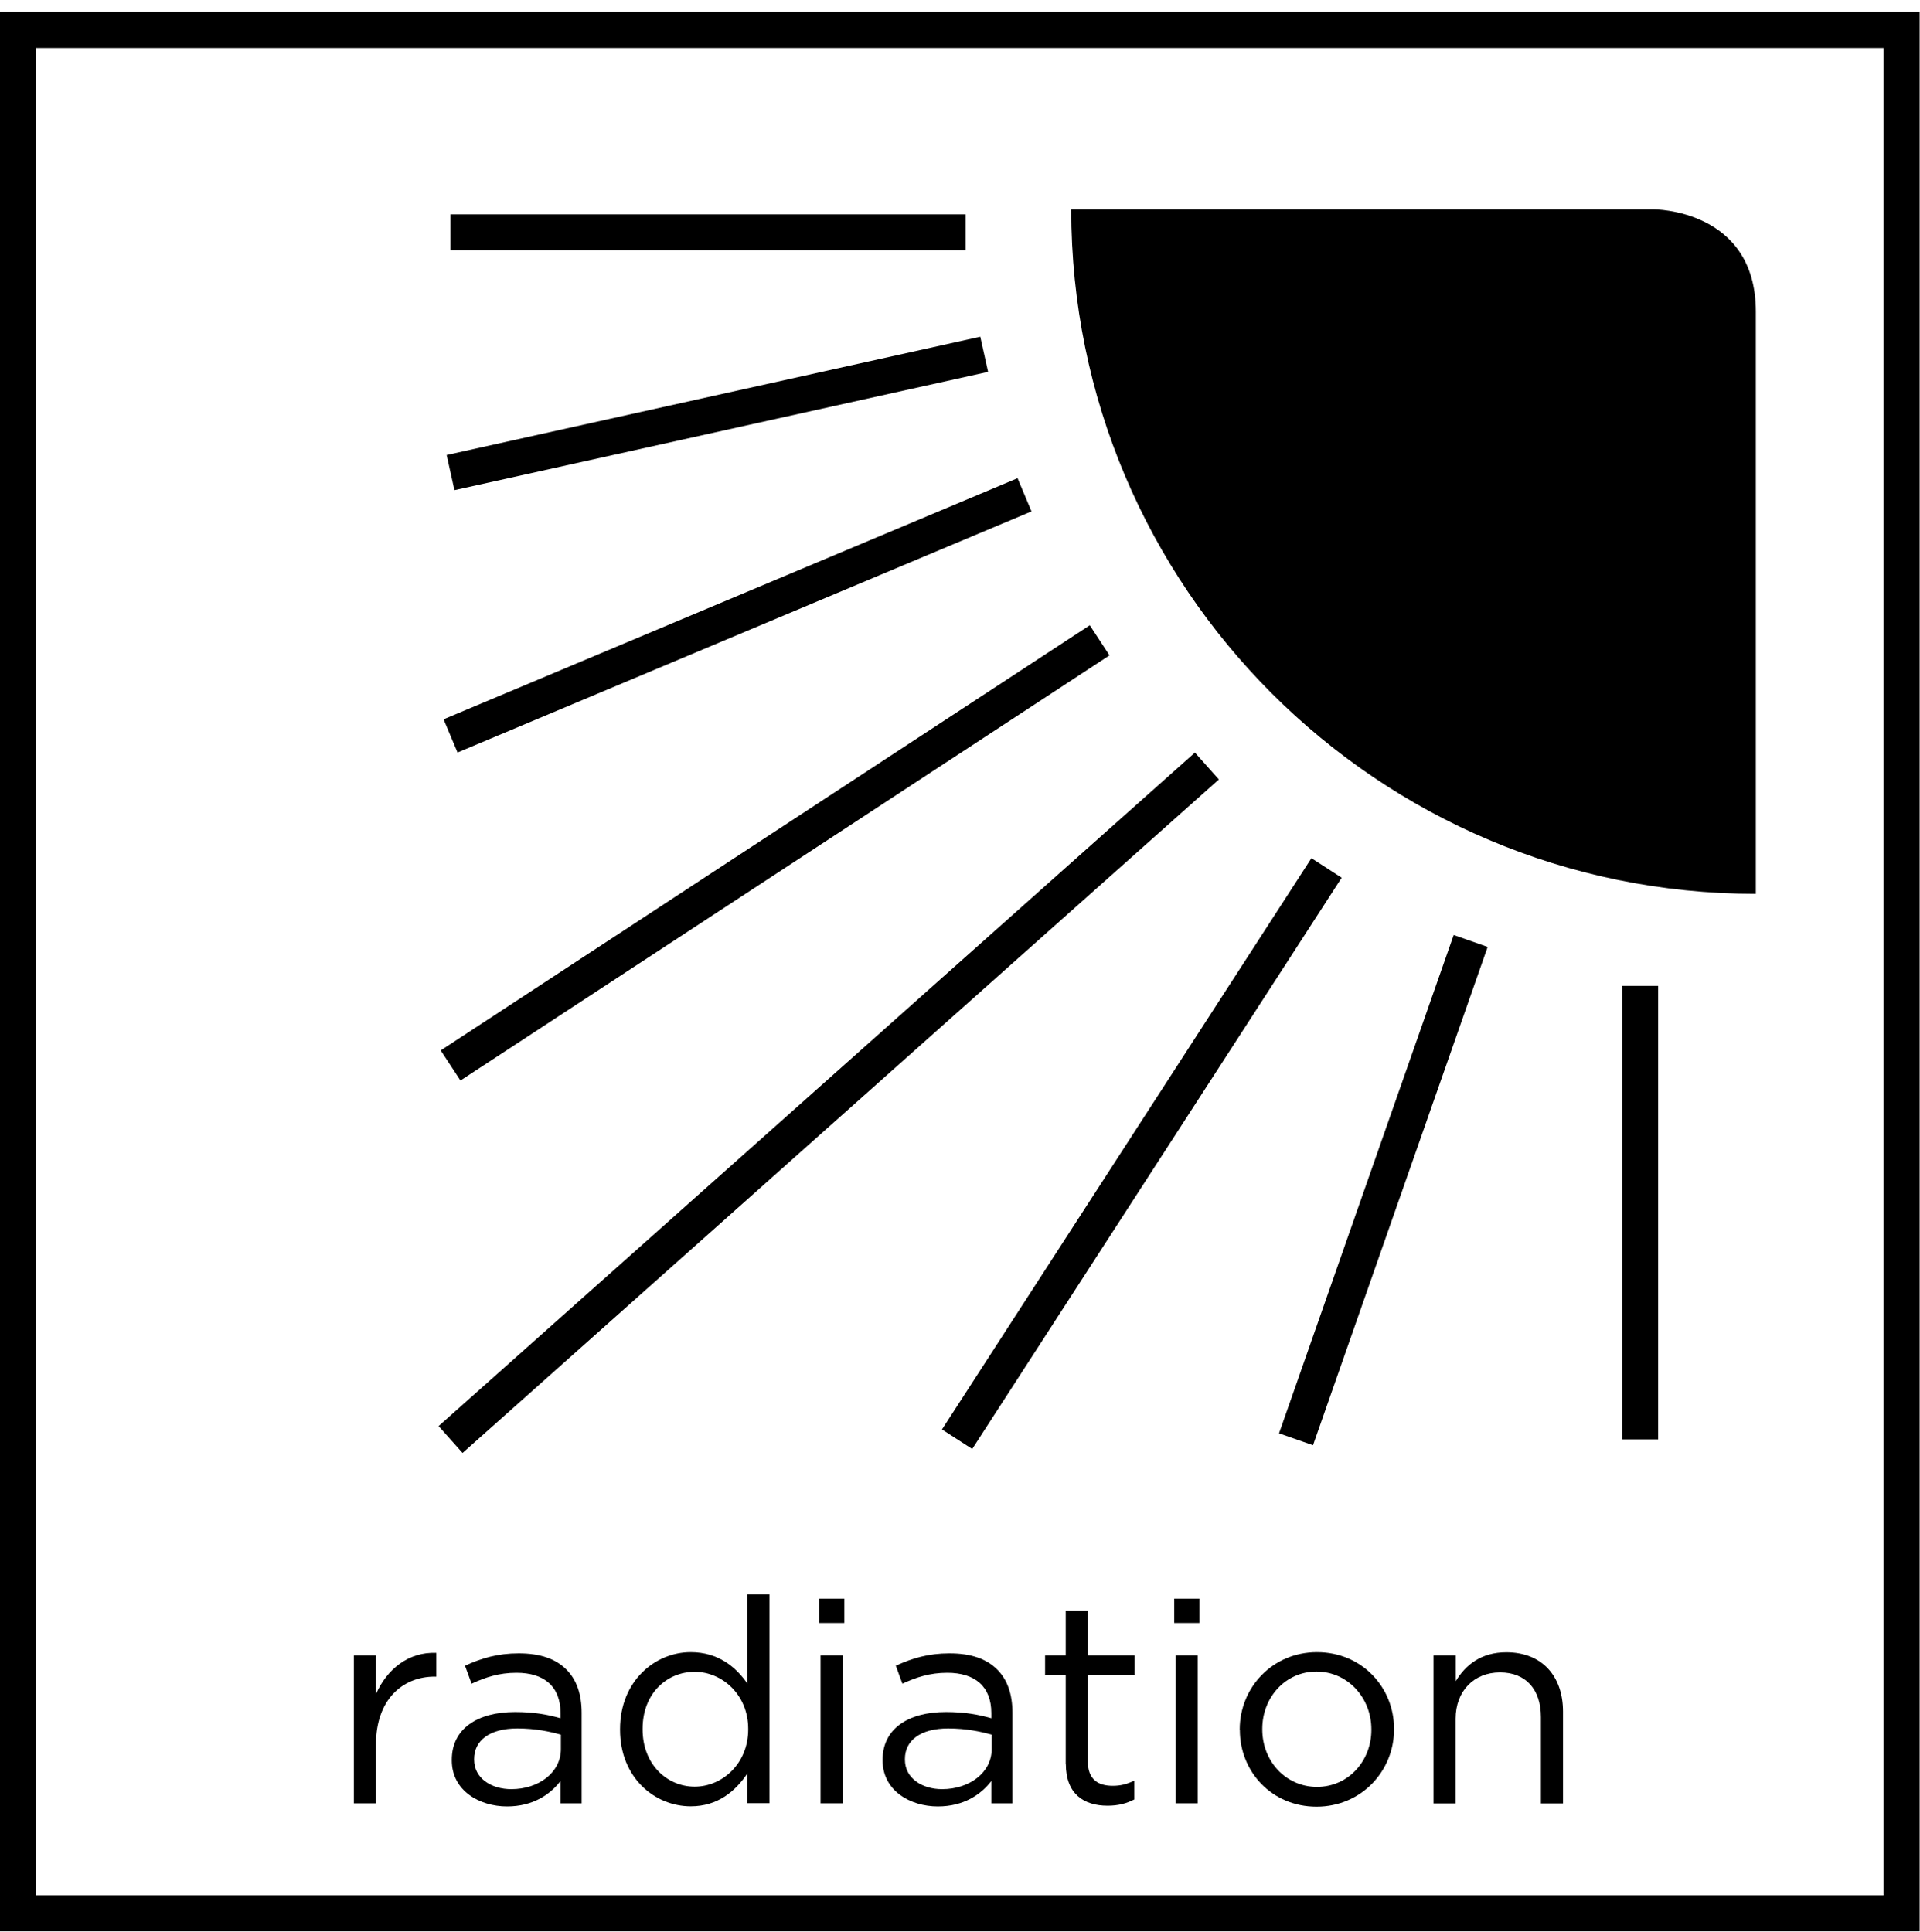 <svg width="160" height="161" viewBox="0 0 160 161" fill="none" xmlns="http://www.w3.org/2000/svg">
<path d="M89.27 17.45C89.27 48.96 114.81 74.5 146.32 74.5V25.97C146.32 17.41 137.8 17.45 137.8 17.45H89.26H89.27Z" fill="black"/>
<path d="M138.18 82.17H135.18V119.97H138.18V82.17Z" fill="black"/>
<path d="M121.139 77.93L106.586 119.464L109.417 120.456L123.97 78.922L121.139 77.93Z" fill="black"/>
<path d="M109.287 71.527L78.498 119.139L81.017 120.768L111.806 73.156L109.287 71.527Z" fill="black"/>
<path d="M99.577 62.726L36.551 118.86L38.547 121.1L101.573 64.966L99.577 62.726Z" fill="black"/>
<path d="M90.813 52.113L36.727 87.547L38.371 90.057L92.457 54.623L90.813 52.113Z" fill="black"/>
<path d="M84.796 39.856L36.966 59.952L38.128 62.718L85.958 42.622L84.796 39.856Z" fill="black"/>
<path d="M81.691 28.065L37.22 37.924L37.87 40.853L82.34 30.994L81.691 28.065Z" fill="black"/>
<path d="M80.47 17.87H37.54V20.87H80.47V17.87Z" fill="black"/>
<path d="M156.97 4V157.97H3V4H156.97ZM159.97 1H0V160.97H159.97V1Z" fill="black"/>
<path d="M29.49 137.97H31.33V141.19C32.24 139.14 34.02 137.66 36.36 137.76V139.74H36.22C33.53 139.74 31.33 141.67 31.33 145.39V150.3H29.49V137.97Z" fill="black"/>
<path d="M37.65 146.72V146.67C37.65 144.07 39.8 142.69 42.92 142.69C44.49 142.69 45.62 142.9 46.71 143.21V142.78C46.71 140.56 45.35 139.42 43.04 139.42C41.58 139.42 40.44 139.8 39.3 140.33L38.75 138.83C40.11 138.21 41.45 137.8 43.23 137.8C45.01 137.8 46.31 138.25 47.21 139.16C48.04 139.99 48.47 141.19 48.47 142.76V150.3H46.71V148.44C45.85 149.56 44.42 150.56 42.25 150.56C39.96 150.56 37.65 149.25 37.65 146.72ZM46.74 145.77V144.58C45.83 144.32 44.62 144.06 43.11 144.06C40.8 144.06 39.51 145.06 39.51 146.61V146.66C39.51 148.21 40.94 149.12 42.61 149.12C44.88 149.12 46.74 147.74 46.74 145.78V145.77Z" fill="black"/>
<path d="M51.67 144.17V144.12C51.67 140.09 54.6 137.7 57.56 137.7C59.85 137.7 61.33 138.94 62.28 140.32V132.88H64.12V150.29H62.28V147.81C61.28 149.29 59.82 150.55 57.56 150.55C54.6 150.55 51.67 148.21 51.67 144.16V144.17ZM62.35 144.14V144.09C62.35 141.25 60.18 139.34 57.89 139.34C55.6 139.34 53.55 141.11 53.55 144.09V144.14C53.55 147.05 55.58 148.91 57.89 148.91C60.2 148.91 62.35 146.98 62.35 144.14Z" fill="black"/>
<path d="M68.26 133.24H70.36V135.27H68.26V133.24ZM68.38 137.97H70.22V150.3H68.38V137.97Z" fill="black"/>
<path d="M73.55 146.72V146.67C73.55 144.07 75.7 142.69 78.82 142.69C80.39 142.69 81.52 142.9 82.61 143.21V142.78C82.61 140.56 81.25 139.42 78.94 139.42C77.48 139.42 76.34 139.8 75.2 140.33L74.65 138.83C76.01 138.21 77.35 137.8 79.13 137.8C80.91 137.8 82.21 138.25 83.11 139.16C83.94 139.99 84.37 141.19 84.37 142.76V150.3H82.61V148.44C81.75 149.56 80.32 150.56 78.15 150.56C75.86 150.56 73.55 149.25 73.55 146.72ZM82.64 145.77V144.58C81.73 144.32 80.52 144.06 79.01 144.06C76.7 144.06 75.41 145.06 75.41 146.61V146.66C75.41 148.21 76.84 149.12 78.51 149.12C80.78 149.12 82.64 147.74 82.64 145.78V145.77Z" fill="black"/>
<path d="M88.81 147.03V139.59H87.09V137.97H88.81V134.25H90.65V137.97H94.56V139.59H90.65V146.79C90.65 148.29 91.48 148.84 92.73 148.84C93.35 148.84 93.87 148.72 94.52 148.41V149.98C93.88 150.31 93.19 150.5 92.3 150.5C90.32 150.5 88.82 149.52 88.82 147.02L88.81 147.03Z" fill="black"/>
<path d="M97.85 133.24H99.95V135.27H97.85V133.24ZM97.97 137.97H99.81V150.3H97.97V137.97Z" fill="black"/>
<path d="M103.31 144.19V144.14C103.31 140.66 106.03 137.7 109.75 137.7C113.47 137.7 116.17 140.61 116.17 144.09V144.14C116.17 147.62 113.43 150.58 109.71 150.58C105.99 150.58 103.32 147.67 103.32 144.19H103.31ZM114.28 144.19V144.14C114.28 141.49 112.3 139.32 109.7 139.32C107.1 139.32 105.19 141.49 105.19 144.09V144.14C105.19 146.79 107.15 148.93 109.75 148.93C112.35 148.93 114.28 146.78 114.28 144.18V144.19Z" fill="black"/>
<path d="M119.47 137.97H121.31V140.12C122.12 138.78 123.41 137.71 125.53 137.71C128.51 137.71 130.25 139.71 130.25 142.65V150.31H128.41V143.11C128.41 140.82 127.17 139.39 125 139.39C122.83 139.39 121.3 140.94 121.3 143.25V150.31H119.46V137.98L119.47 137.97Z" fill="black"/>
</svg>
